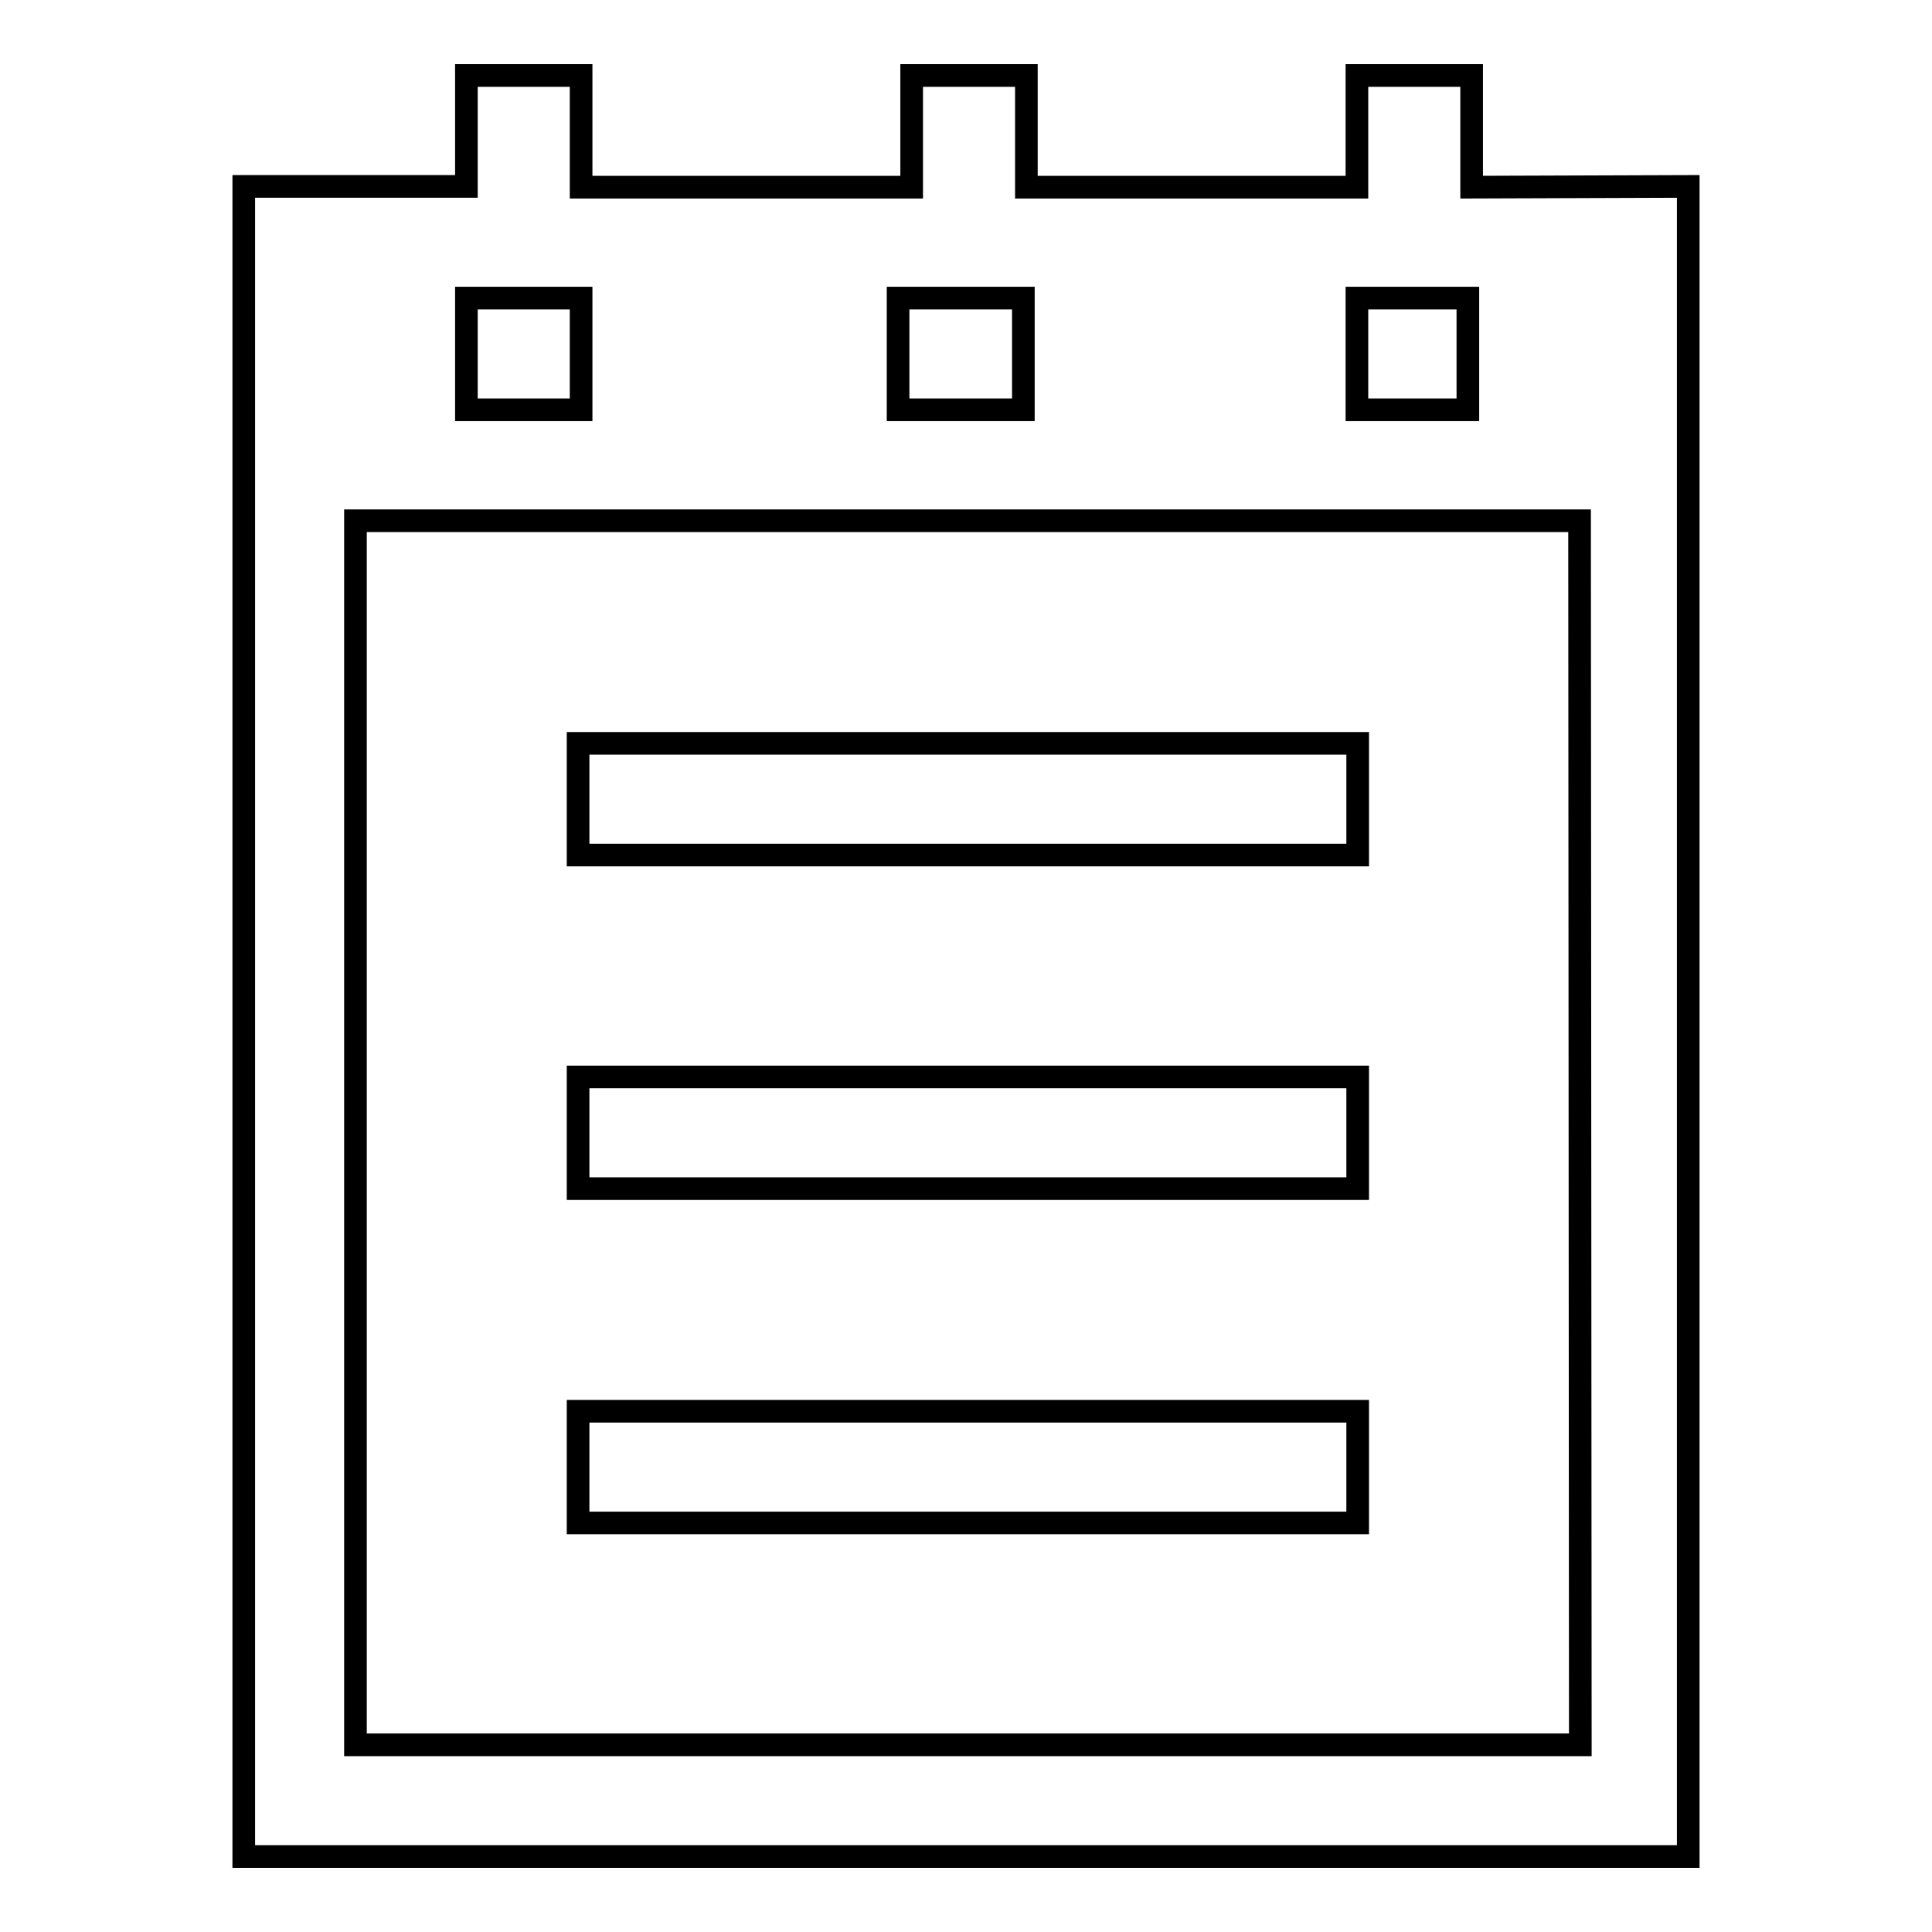 <?xml version="1.0" encoding="utf-8"?>
<!-- Svg Vector Icons : http://www.onlinewebfonts.com/icon -->
<!DOCTYPE svg PUBLIC "-//W3C//DTD SVG 1.1//EN" "http://www.w3.org/Graphics/SVG/1.1/DTD/svg11.dtd">
<svg version="1.1" xmlns="http://www.w3.org/2000/svg" xmlns:xlink="http://www.w3.org/1999/xlink" x="0px" y="0px" viewBox="0 0 256 256" enable-background="new 0 0 256 256" xml:space="preserve">
<g><g><path stroke-width="3" fill-opacity="0" stroke="#000000"  d="M223.7,24.7V246H32.3V24.7h29.5V10h15.2v14.8h43.8V10h15.2v14.8h43.8V10h15.2v14.8L223.7,24.7L223.7,24.7z M209.3,69H47.1v162.2h162.3L209.3,69L209.3,69z M61.8,54.3h15.2V39.5H61.8V54.3z M76.6,98.5h103.3v14.8H76.6V98.5z M76.6,142.7h103.3v14.8H76.6V142.7z M76.6,187h103.3v14.8H76.6V187z M119,54.3h16.6V39.5H119V54.3z M179.8,54.3h14.7V39.5h-14.7V54.3z"/></g></g>
</svg>